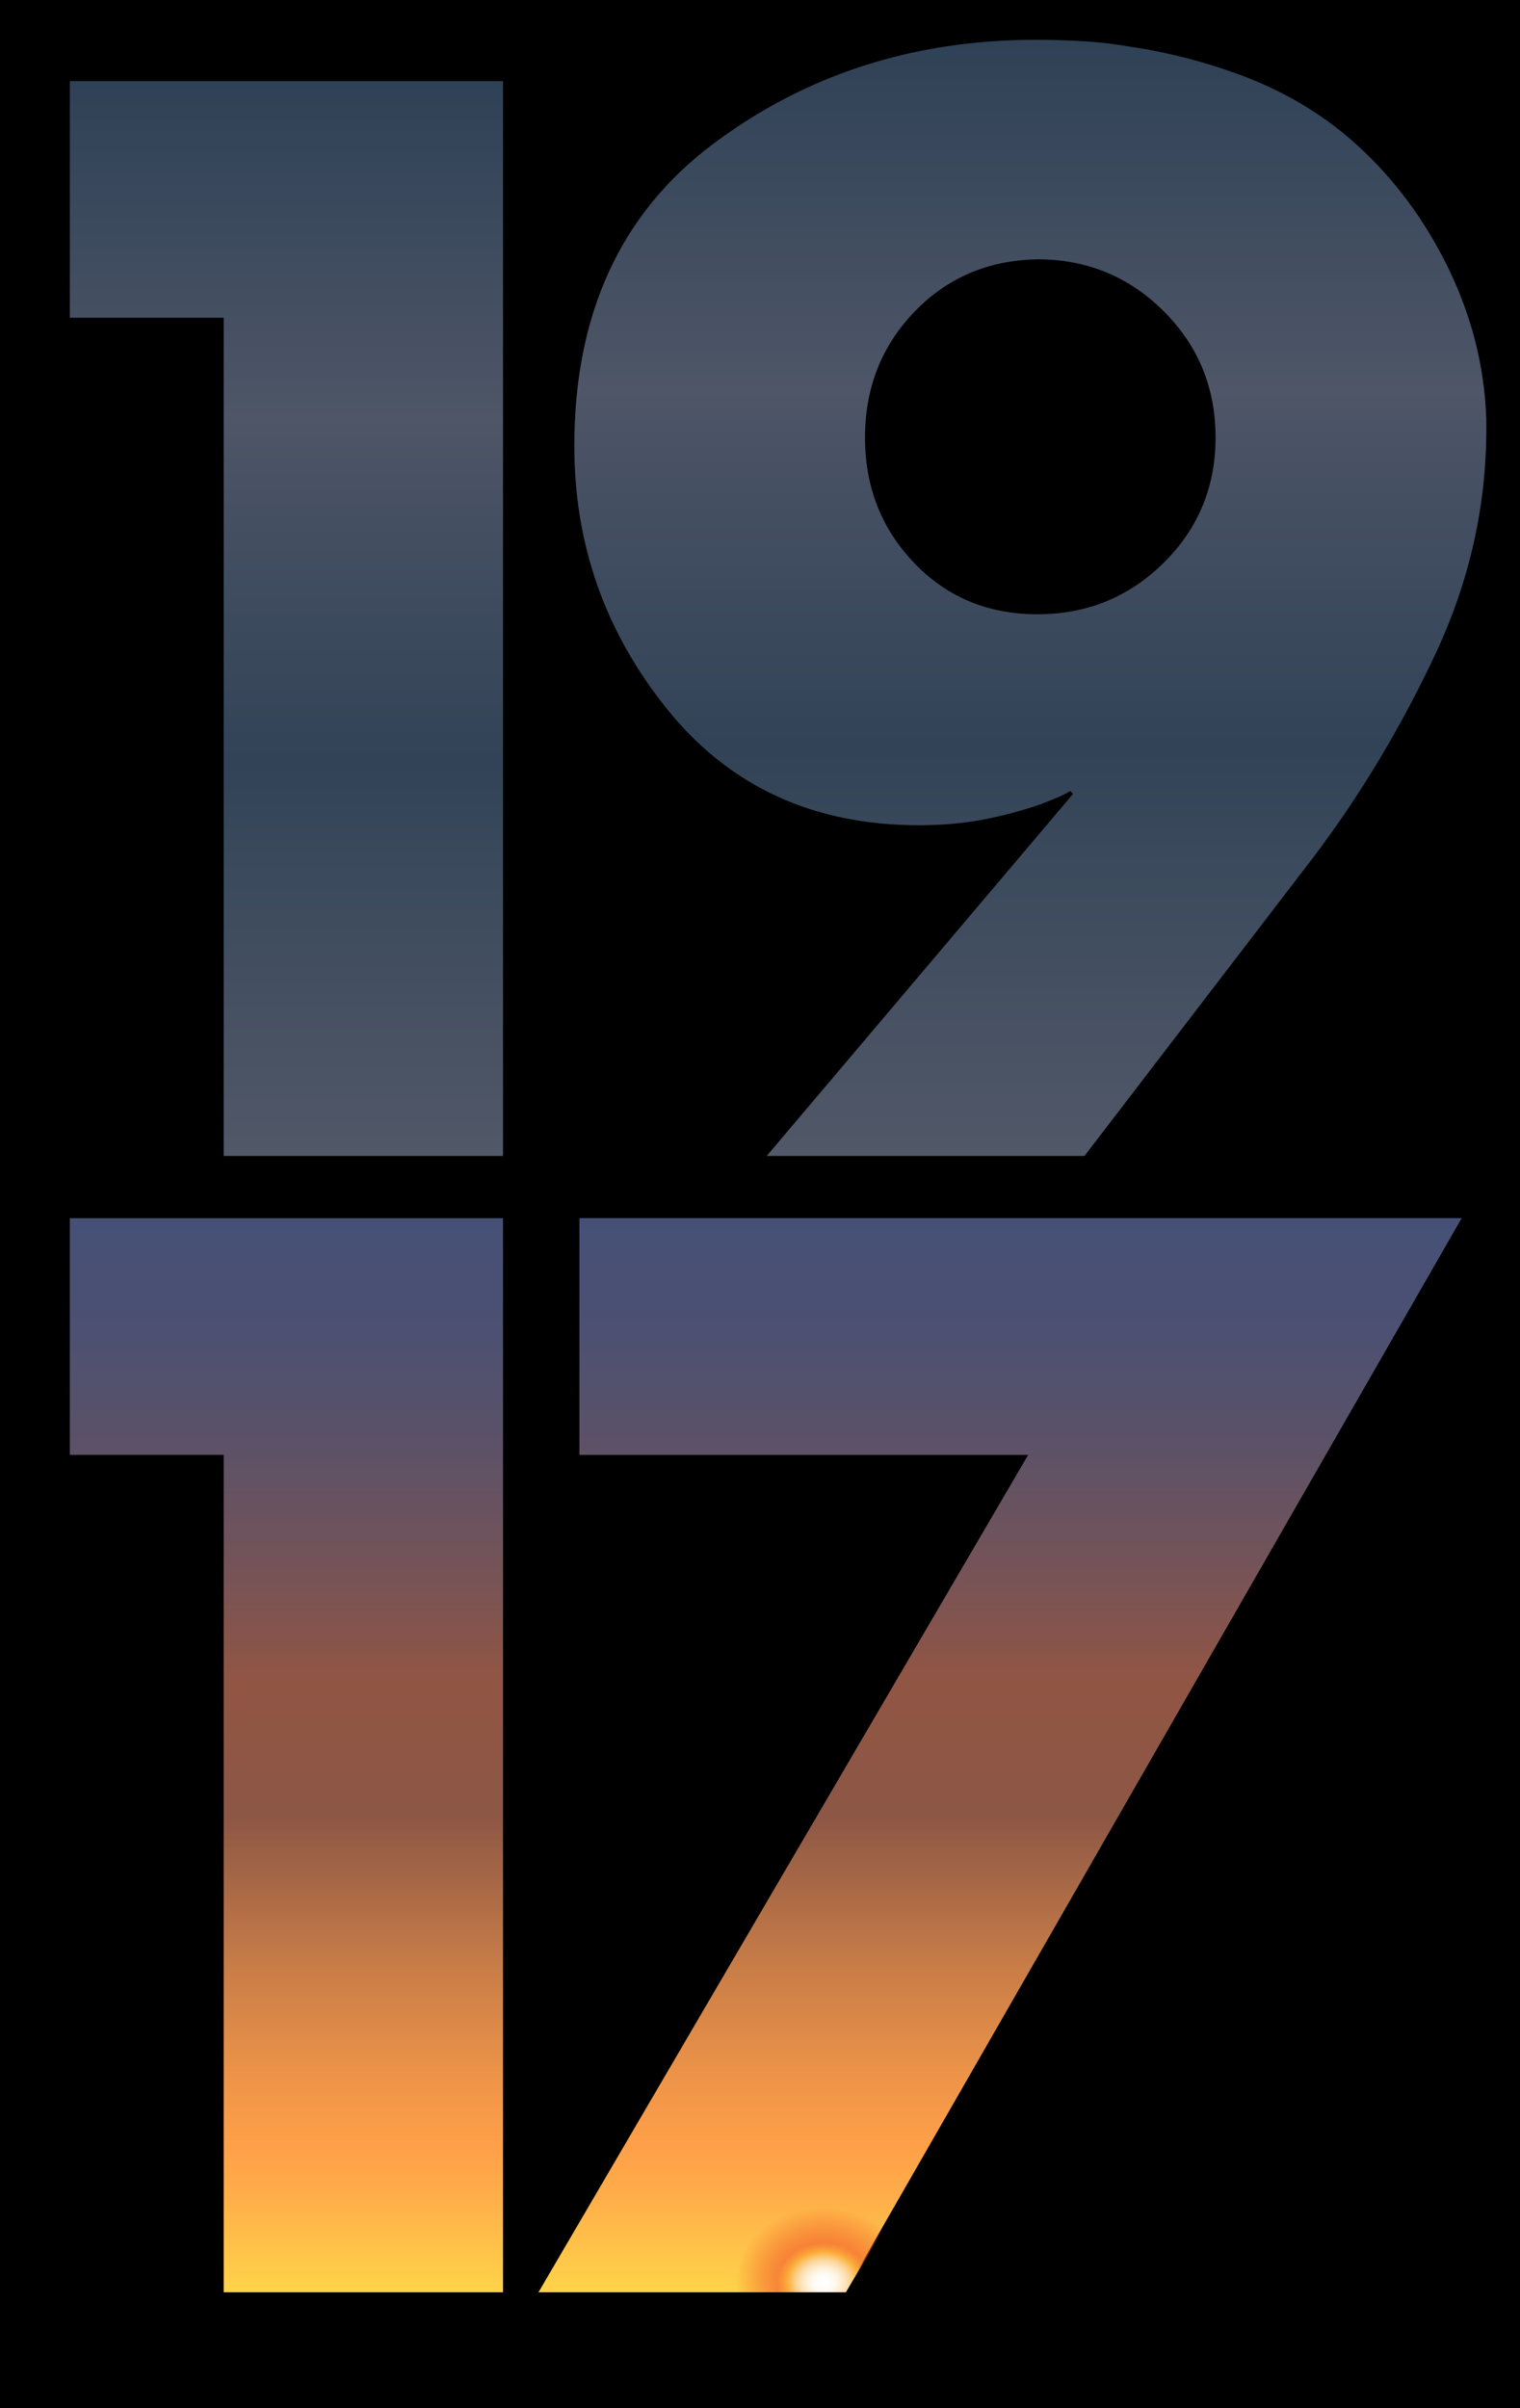 <?xml version="1.0" encoding="utf-8"?>
<!-- Generator: Adobe Illustrator 17.0.0, SVG Export Plug-In . SVG Version: 6.00 Build 0)  -->
<!DOCTYPE svg PUBLIC "-//W3C//DTD SVG 1.1//EN" "http://www.w3.org/Graphics/SVG/1.1/DTD/svg11.dtd">
<svg version="1.1" xmlns="http://www.w3.org/2000/svg" xmlns:xlink="http://www.w3.org/1999/xlink" x="0px" y="0px" width="800px"
	 height="1267px" viewBox="0 0 800 1267" enable-background="new 0 0 800 1267" xml:space="preserve">
<rect x="0" y="0" width="800" height="1267" fill="#333333" stroke="none"/>
<g id="Layer_1">
	<rect x="0.5" y="0.5" stroke="#000000" stroke-miterlimit="10" width="800" height="1267"/>
	<g>
		<g>
			<linearGradient id="SVGID_1_" gradientUnits="userSpaceOnUse" x1="150.75" y1="42.675" x2="150.75" y2="608.175">
				<stop  offset="0" style="stop-color:#2F4156"/>
				<stop  offset="0.315" style="stop-color:#4E5667"/>
				<stop  offset="0.427" style="stop-color:#434E61"/>
				<stop  offset="0.635" style="stop-color:#324357"/>
				<stop  offset="0.724" style="stop-color:#3A495C"/>
				<stop  offset="1" style="stop-color:#515868"/>
			</linearGradient>
			<path fill="url(#SVGID_1_)" d="M36.75,167.175v-124.5h228v565.5h-147v-441H36.75z"/>
		</g>
	</g>
	<g>
		<g>
			<linearGradient id="SVGID_2_" gradientUnits="userSpaceOnUse" x1="542.269" y1="20.925" x2="542.269" y2="608.175">
				<stop  offset="0" style="stop-color:#2F4156"/>
				<stop  offset="0.315" style="stop-color:#4E5667"/>
				<stop  offset="0.427" style="stop-color:#434E61"/>
				<stop  offset="0.635" style="stop-color:#324357"/>
				<stop  offset="0.724" style="stop-color:#3A495C"/>
				<stop  offset="1" style="stop-color:#515868"/>
			</linearGradient>
			<path fill="url(#SVGID_2_)" d="M403.519,608.175l161.25-190.5l-1.5-1.5c-2.508,1.5-5.004,2.754-7.5,3.75
				c-2.508,1.008-5.004,2.004-7.5,3c-10.008,3.504-20.25,6.258-30.75,8.25c-10.5,2.004-21.75,3-33.75,3
				c-55.5,0-99.633-20.25-132.375-60.75c-32.754-40.5-49.125-86.742-49.125-138.75c0-69.492,24.375-122.496,73.125-159
				c48.75-36.492,105.375-54.75,169.875-54.75c7.992,0,16.242,0.258,24.75,0.75c8.496,0.504,16.992,1.5,25.5,3
				c19.992,3,39.621,8.133,58.875,15.375c19.242,7.254,36.621,17.133,52.125,29.625c21.996,18,39.867,40.383,53.625,67.125
				c13.746,26.754,21.117,54.633,22.125,83.625c0,0.504,0,1.254,0,2.25c0,1.008,0,2.004,0,3c0,41.004-9,80.625-27,118.875
				s-39.258,73.629-63.75,106.125l-120.75,157.5H403.519z M481.144,164.175c-17.25,18-25.875,40.008-25.875,66
				c0,26.004,8.625,48,25.875,66s38.871,27,64.875,27c25.992,0,48.117-9,66.375-27c18.246-18,27.375-39.996,27.375-66
				c0-26.203-9.129-48.387-27.375-66.527c-18.258-18.141-40.383-27.223-66.375-27.223
				C520.015,136.929,498.394,146.175,481.144,164.175z"/>
		</g>
	</g>
	<g>
		<g>
			<linearGradient id="SVGID_3_" gradientUnits="userSpaceOnUse" x1="150.75" y1="640.916" x2="150.75" y2="1206.416">
				<stop  offset="0" style="stop-color:#465076"/>
				<stop  offset="0.091" style="stop-color:#4B5073"/>
				<stop  offset="0.197" style="stop-color:#595169"/>
				<stop  offset="0.311" style="stop-color:#71535A"/>
				<stop  offset="0.429" style="stop-color:#915544"/>
				<stop  offset="0.557" style="stop-color:#8D5745"/>
				<stop  offset="0.691" style="stop-color:#C67B47"/>
				<stop  offset="0.804" style="stop-color:#EF9548"/>
				<stop  offset="0.862" style="stop-color:#FF9F49"/>
				<stop  offset="0.905" style="stop-color:#FFAC49"/>
				<stop  offset="0.984" style="stop-color:#FFCD49"/>
				<stop  offset="1" style="stop-color:#FFD449"/>
			</linearGradient>
			<path fill="url(#SVGID_3_)" d="M36.75,765.416v-124.5h228v565.5h-147v-441H36.75z"/>
		</g>
	</g>
	<g>
		<g>
			<linearGradient id="SVGID_4_" gradientUnits="userSpaceOnUse" x1="526.223" y1="640.916" x2="526.223" y2="1206.416">
				<stop  offset="0" style="stop-color:#465076"/>
				<stop  offset="0.091" style="stop-color:#4B5073"/>
				<stop  offset="0.197" style="stop-color:#595169"/>
				<stop  offset="0.311" style="stop-color:#71535A"/>
				<stop  offset="0.429" style="stop-color:#915544"/>
				<stop  offset="0.557" style="stop-color:#8D5745"/>
				<stop  offset="0.691" style="stop-color:#C67B47"/>
				<stop  offset="0.804" style="stop-color:#EF9548"/>
				<stop  offset="0.862" style="stop-color:#FF9F49"/>
				<stop  offset="0.905" style="stop-color:#FFAC49"/>
				<stop  offset="0.984" style="stop-color:#FFCD49"/>
				<stop  offset="1" style="stop-color:#FFD449"/>
			</linearGradient>
			<path fill="url(#SVGID_4_)" d="M304.974,765.416v-124.5h464.249l-324.75,565.5H283.224l257.999-441H304.974z"/>
		</g>
		<g>
			<linearGradient id="SVGID_5_" gradientUnits="userSpaceOnUse" x1="526.223" y1="640.916" x2="526.223" y2="1206.416">
				<stop  offset="0" style="stop-color:#465076"/>
				<stop  offset="0.091" style="stop-color:#4B5073"/>
				<stop  offset="0.197" style="stop-color:#595169"/>
				<stop  offset="0.311" style="stop-color:#71535A"/>
				<stop  offset="0.429" style="stop-color:#915544"/>
				<stop  offset="0.557" style="stop-color:#8D5745"/>
				<stop  offset="0.691" style="stop-color:#C67B47"/>
				<stop  offset="0.804" style="stop-color:#EF9548"/>
				<stop  offset="0.862" style="stop-color:#FF9F49"/>
				<stop  offset="0.905" style="stop-color:#FFAC49"/>
				<stop  offset="0.984" style="stop-color:#FFCD49"/>
				<stop  offset="1" style="stop-color:#FFD449"/>
			</linearGradient>
			<path fill="url(#SVGID_5_)" d="M304.974,765.416v-124.5h464.249l-324.75,565.5H283.224l257.999-441H304.974z"/>
		</g>
	</g>
</g>
<g id="Layer_2">
	
		<radialGradient id="SVGID_6_" cx="433.422" cy="1194.151" r="46.422" gradientTransform="matrix(1 0 0 0.846 0 190.509)" gradientUnits="userSpaceOnUse">
		<stop  offset="0" style="stop-color:#FFFFFF"/>
		<stop  offset="0.064" style="stop-color:#FFFEFB"/>
		<stop  offset="0.122" style="stop-color:#FFF9F0"/>
		<stop  offset="0.178" style="stop-color:#FEF2DE"/>
		<stop  offset="0.233" style="stop-color:#FEE7C4"/>
		<stop  offset="0.286" style="stop-color:#FDDAA3"/>
		<stop  offset="0.339" style="stop-color:#FCC97A"/>
		<stop  offset="0.389" style="stop-color:#FBB64A"/>
		<stop  offset="0.404" style="stop-color:#FBB03B"/>
		<stop  offset="0.487" style="stop-color:#F78234;stop-opacity:0.806"/>
		<stop  offset="0.532" style="stop-color:#F46730;stop-opacity:0.7"/>
		<stop  offset="0.74" style="stop-color:#F25E28;stop-opacity:0.39"/>
		<stop  offset="1" style="stop-color:#F15A24;stop-opacity:0"/>
	</radialGradient>
	<ellipse fill="url(#SVGID_6_)" cx="433.422" cy="1200.579" rx="46.422" ry="39.266"/>
	<rect x="103" y="1206" width="463" height="61"/>
	<rect x="455" y="1148" transform="matrix(0.862 0.507 -0.507 0.862 677.067 -85.714)" width="82" height="106"/>
</g>
</svg>
